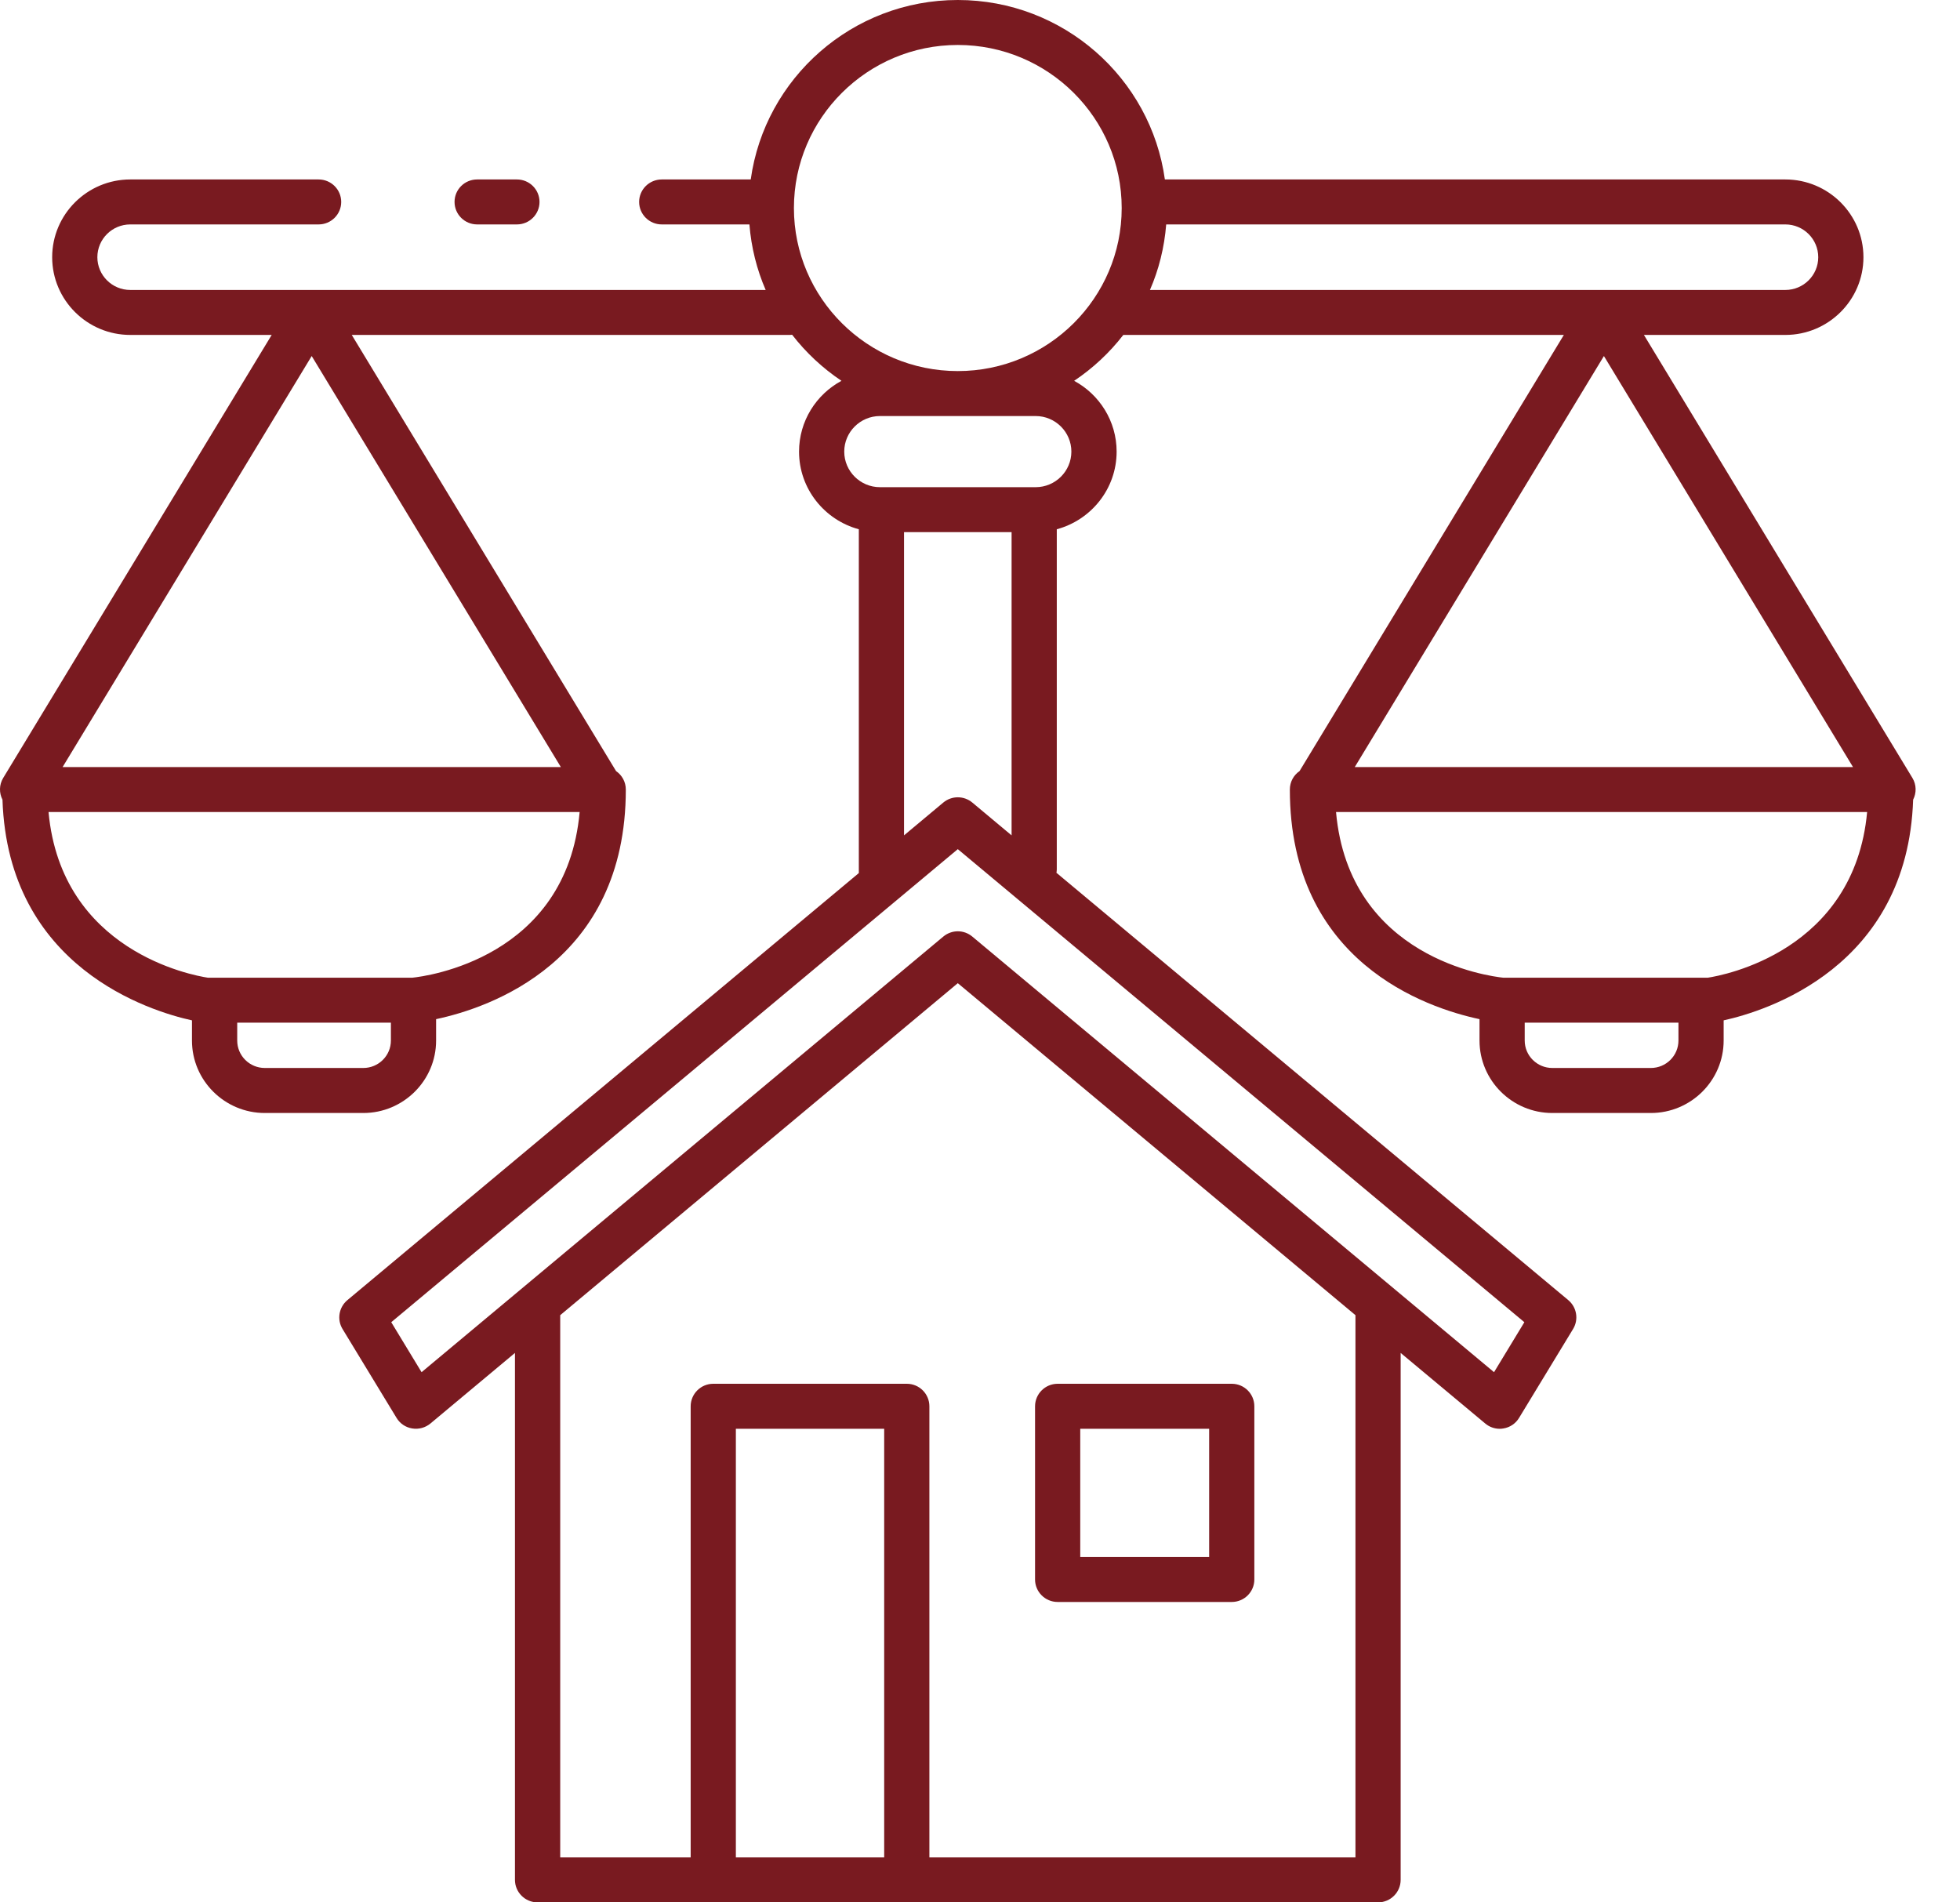 <svg xmlns="http://www.w3.org/2000/svg" width="34" height="33" viewBox="0 0 34 33" fill="none"><g clip-path="url(#clip0_9_924)"><path d="M18.347 27.789H21.367C21.584 27.789 21.759 27.614 21.759 27.399V24.395C21.759 24.179 21.584 24.004 21.367 24.004H18.347C18.131 24.004 17.955 24.179 17.955 24.395V27.399C17.955 27.614 18.131 27.789 18.347 27.789ZM18.739 24.785H20.975V27.009H18.739V24.785Z" fill="#791A20"></path><path d="M33.187 13.872C33.246 13.756 33.247 13.614 33.174 13.494L28.517 5.81H30.97C31.717 5.81 32.325 5.205 32.325 4.462C32.325 3.718 31.717 3.113 30.97 3.113H20.207C19.964 1.357 18.446 0 16.615 0C14.784 0 13.267 1.357 13.023 3.113H11.479C11.263 3.113 11.087 3.288 11.087 3.503C11.087 3.718 11.263 3.893 11.479 3.893H13C13.032 4.294 13.129 4.677 13.282 5.03H2.26C1.945 5.03 1.689 4.775 1.689 4.462C1.689 4.148 1.945 3.893 2.26 3.893H5.527C5.744 3.893 5.919 3.718 5.919 3.503C5.919 3.288 5.744 3.113 5.527 3.113H2.26C1.513 3.113 0.905 3.718 0.905 4.462C0.905 5.205 1.513 5.81 2.26 5.81H4.713L0.056 13.494C-0.017 13.614 -0.016 13.756 0.043 13.872C0.139 16.786 2.606 17.541 3.33 17.7V18.05C3.33 18.743 3.897 19.307 4.594 19.307H6.302C6.998 19.307 7.565 18.743 7.565 18.05V17.679C8.487 17.483 10.856 16.688 10.856 13.696C10.856 13.563 10.789 13.446 10.687 13.376L6.102 5.81H13.705C13.717 5.81 13.729 5.808 13.741 5.807C13.981 6.117 14.27 6.387 14.597 6.606C14.159 6.842 13.861 7.304 13.861 7.834C13.861 8.478 14.302 9.02 14.898 9.181V15.144L14.898 15.145L6.026 22.553C5.878 22.677 5.842 22.89 5.942 23.054L6.879 24.596C6.938 24.694 7.037 24.761 7.15 24.779C7.263 24.798 7.379 24.766 7.467 24.693L8.933 23.469V32.61C8.933 32.825 9.109 33 9.325 33H12.373H15.73H23.905C24.121 33 24.297 32.825 24.297 32.61V23.469L25.764 24.693C25.835 24.753 25.924 24.785 26.016 24.785C26.037 24.785 26.058 24.783 26.08 24.779C26.193 24.761 26.292 24.694 26.351 24.596L27.288 23.054C27.388 22.89 27.353 22.677 27.205 22.553L18.326 15.14C18.329 15.121 18.332 15.102 18.332 15.082V9.181C18.929 9.02 19.37 8.478 19.37 7.834C19.37 7.304 19.071 6.842 18.633 6.606C18.959 6.388 19.247 6.119 19.486 5.81H27.128L22.543 13.376C22.441 13.446 22.375 13.563 22.375 13.696C22.375 16.688 24.743 17.483 25.665 17.679V18.05C25.665 18.743 26.232 19.307 26.928 19.307H28.637C29.333 19.307 29.9 18.743 29.9 18.05V17.7C30.624 17.541 33.091 16.786 33.187 13.872ZM5.407 6.176L9.729 13.306H1.086L5.407 6.176ZM6.781 18.05C6.781 18.313 6.566 18.526 6.302 18.526H4.594C4.329 18.526 4.115 18.313 4.115 18.05V17.74H6.781L6.781 18.05ZM7.153 16.96H3.722H3.606C3.335 16.919 1.064 16.5 0.842 14.086H10.055C9.827 16.624 7.387 16.936 7.153 16.96ZM16.615 0.78C18.183 0.78 19.458 2.049 19.458 3.609C19.458 5.168 18.183 6.437 16.615 6.437C15.047 6.437 13.772 5.168 13.772 3.609C13.772 2.049 15.047 0.78 16.615 0.78ZM12.765 32.22V24.785H15.338V32.22H12.765ZM23.513 22.814V32.22H16.122V24.395C16.122 24.179 15.947 24.004 15.73 24.004H12.373C12.157 24.004 11.981 24.179 11.981 24.395V32.22H9.718V22.814L16.615 17.055L23.513 22.814ZM25.917 23.803L16.867 16.247C16.794 16.186 16.705 16.155 16.615 16.155C16.526 16.155 16.436 16.186 16.363 16.247L7.313 23.803L6.787 22.936L16.615 14.73L26.443 22.936L25.917 23.803ZM16.867 13.922C16.721 13.8 16.509 13.8 16.363 13.922L15.682 14.491V9.231H17.548V14.491L16.867 13.922ZM17.965 7.217C18.307 7.217 18.585 7.494 18.585 7.834C18.585 8.174 18.307 8.451 17.965 8.451H15.265C14.923 8.451 14.645 8.174 14.645 7.834C14.645 7.494 14.923 7.217 15.265 7.217H17.965ZM20.23 3.893H30.97C31.285 3.893 31.541 4.148 31.541 4.462C31.541 4.775 31.285 5.03 30.97 5.03H19.948C20.102 4.677 20.198 4.294 20.23 3.893ZM32.144 13.306H23.501L27.823 6.176L32.144 13.306ZM29.116 18.05C29.116 18.313 28.901 18.526 28.637 18.526H26.928C26.664 18.526 26.449 18.313 26.449 18.05V17.74H29.116V18.05ZM29.625 16.96H29.508H26.077C25.838 16.935 23.403 16.621 23.176 14.086H32.389C32.166 16.503 29.89 16.92 29.625 16.96Z" fill="#791A20"></path><path d="M8.277 3.893H8.967C9.183 3.893 9.359 3.718 9.359 3.503C9.359 3.287 9.183 3.113 8.967 3.113H8.277C8.06 3.113 7.885 3.287 7.885 3.503C7.885 3.718 8.06 3.893 8.277 3.893Z" fill="#791A20"></path></g><defs><clipPath id="clip0_9_924"><rect width="34" height="33" fill="white"></rect></clipPath></defs></svg>